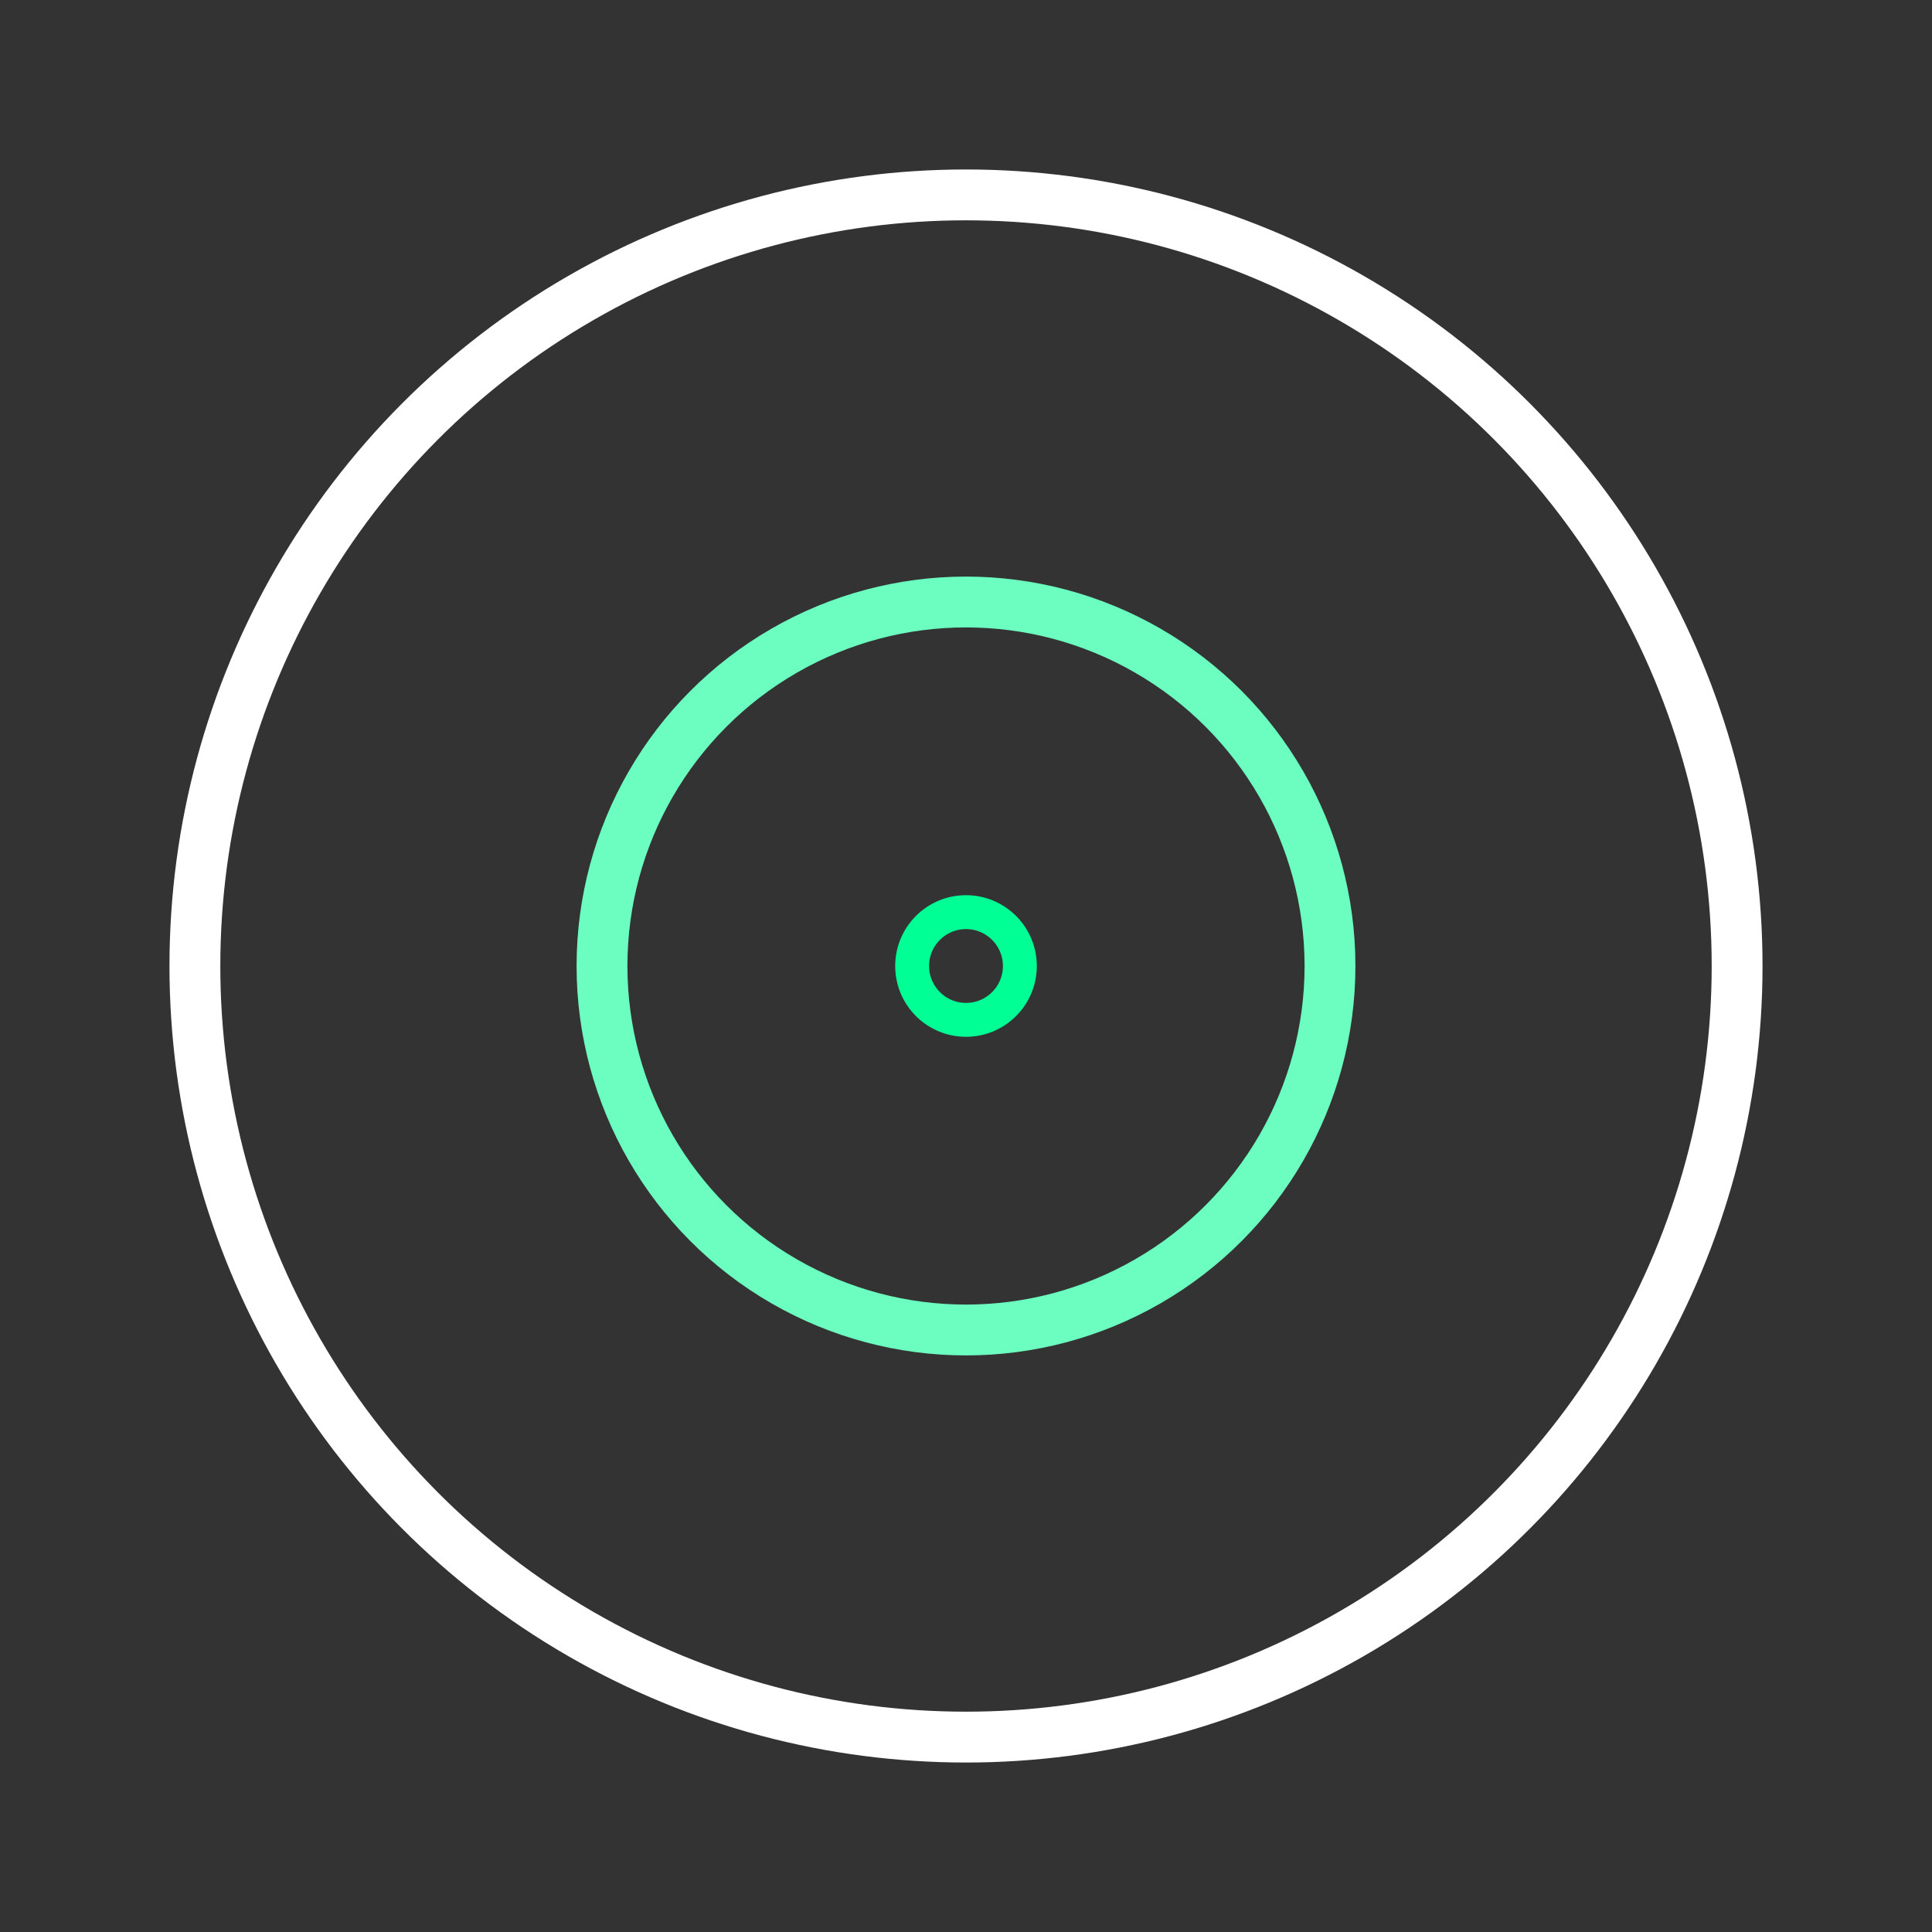 <?xml version="1.0" encoding="UTF-8"?> <svg xmlns="http://www.w3.org/2000/svg" width="114" height="114" viewBox="0 0 114 114" fill="none"><rect x="0" y="0" width="114" height="114" fill="#333333" stroke="none"/> <circle cx="57" cy="57" r="45.5" stroke="white" stroke-width="3"></circle> <circle cx="57" cy="57" r="21.478" stroke="#6BFEC0" stroke-width="3"></circle> <circle cx="57" cy="57" r="3.178" stroke="#00FF94" stroke-width="2"></circle> </svg> 